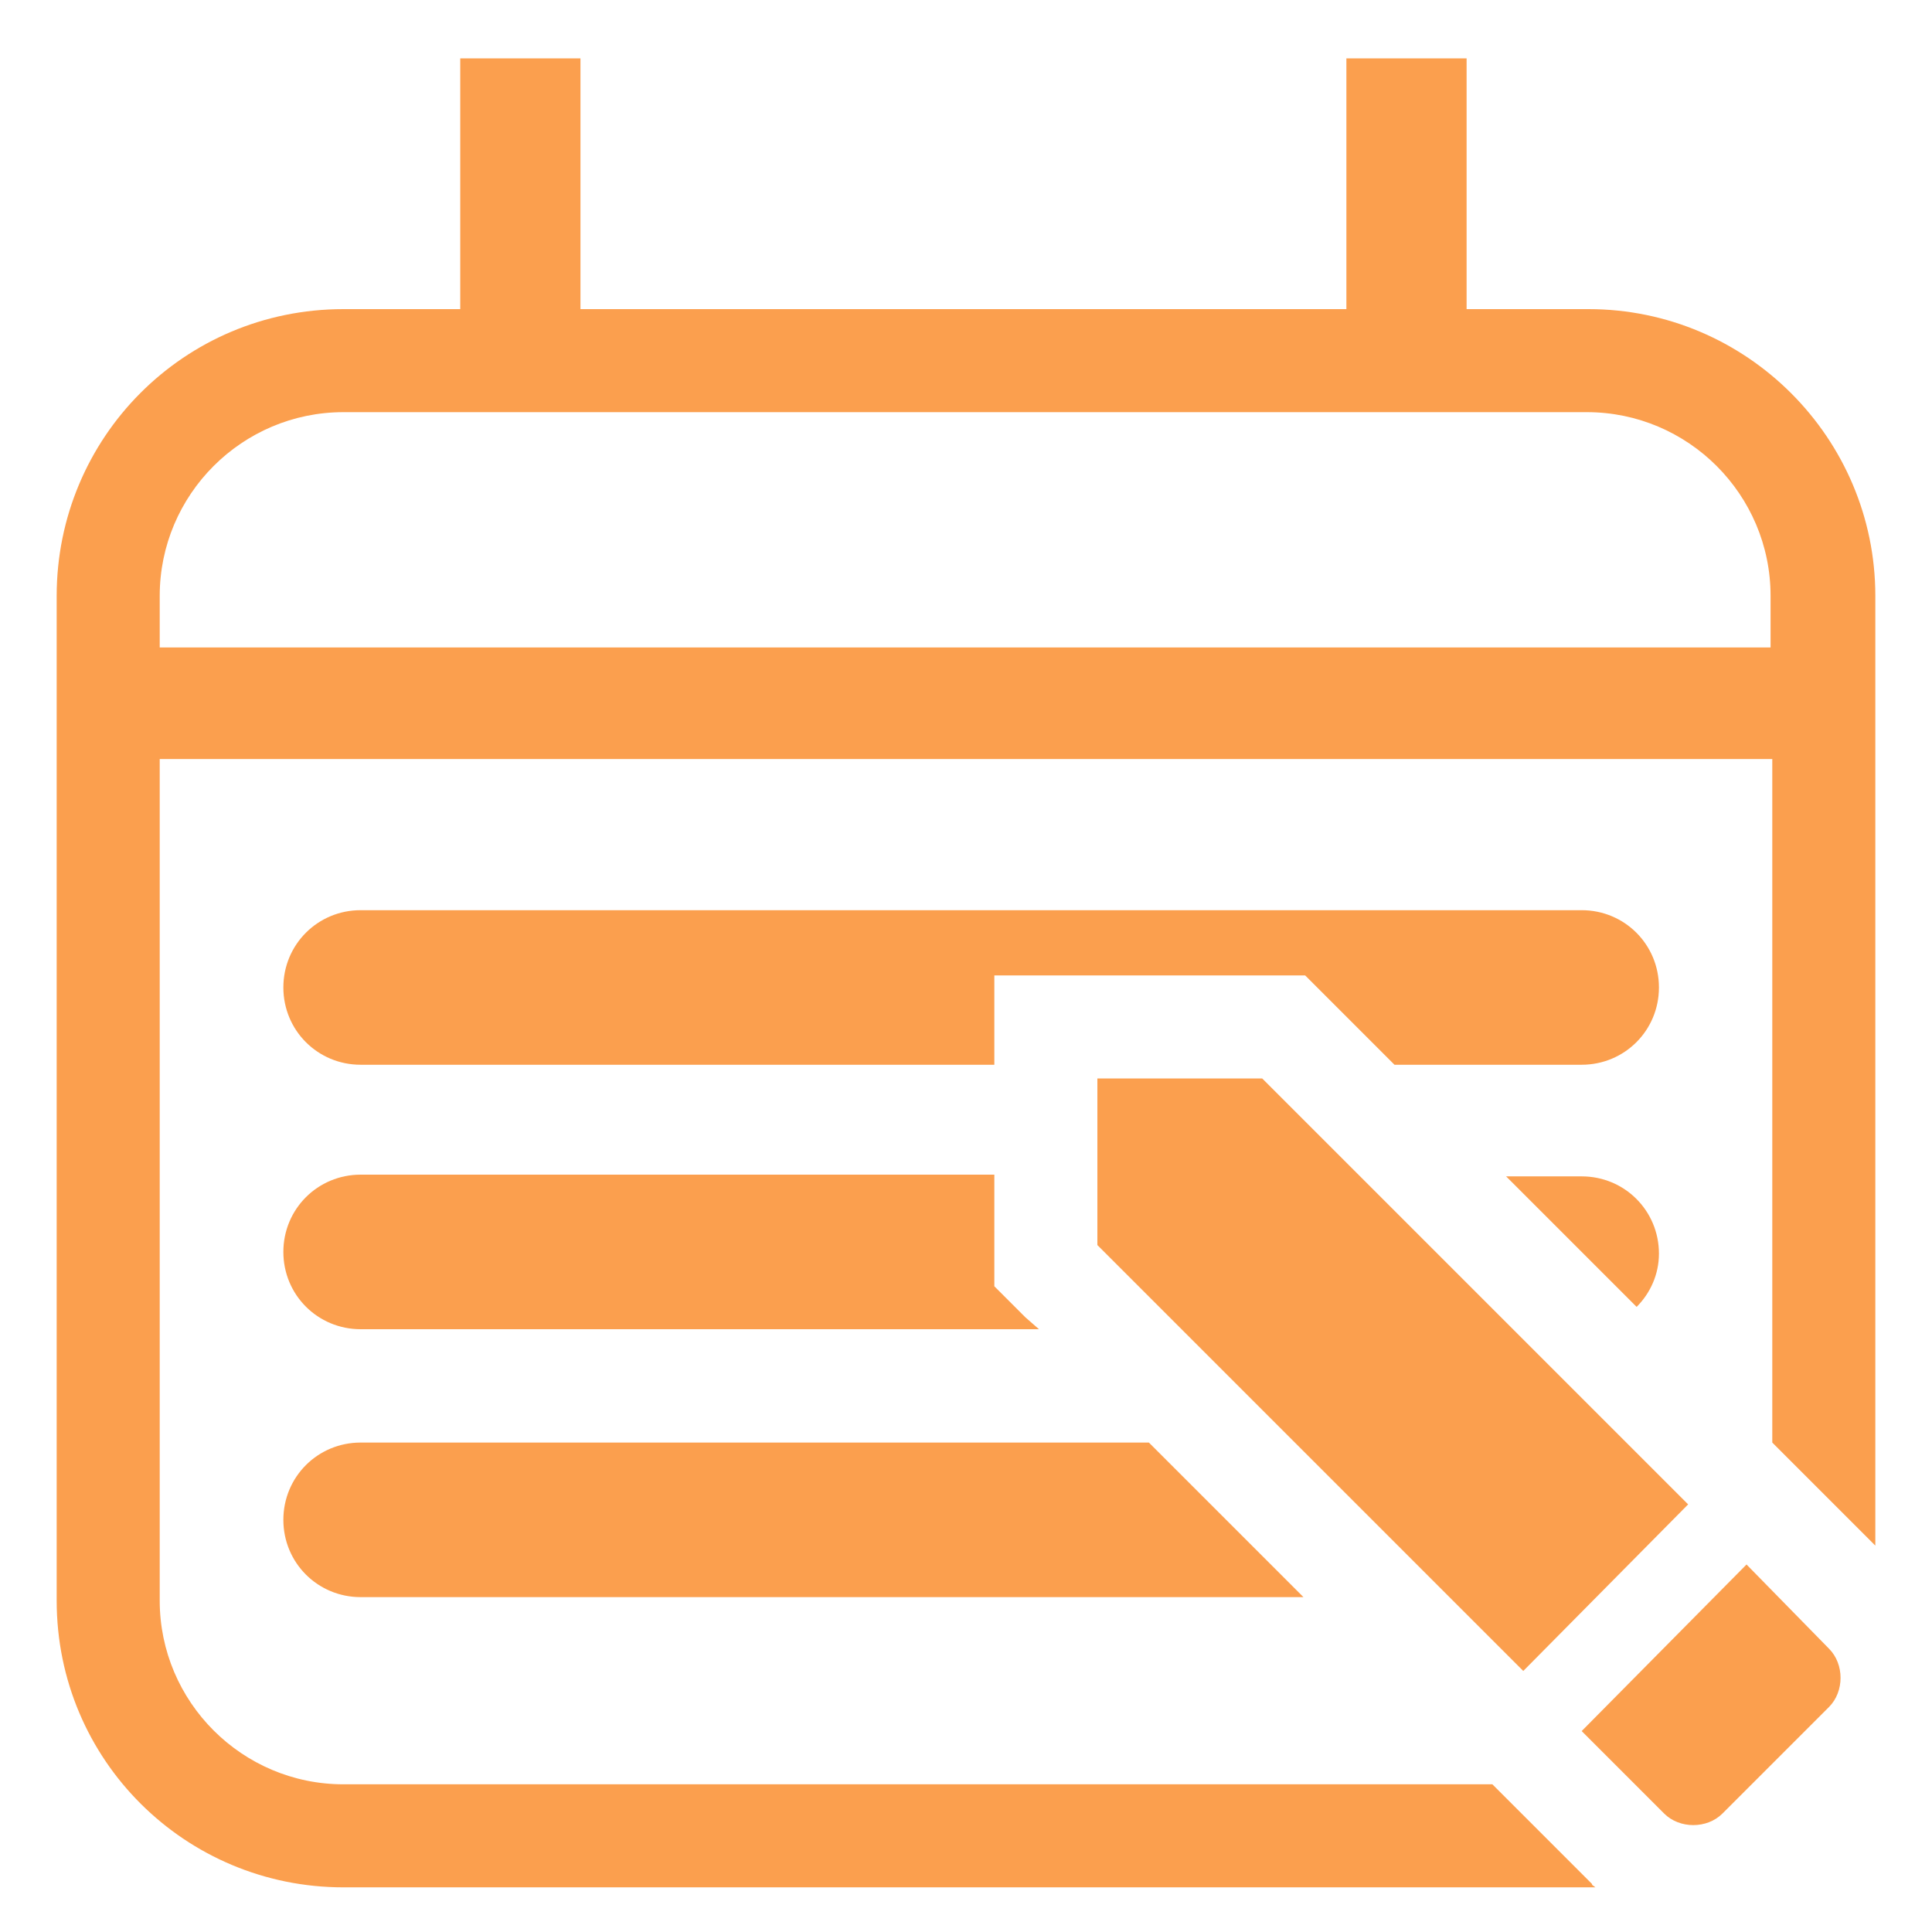 <?xml version="1.0" encoding="utf-8"?>
<!-- Generator: Adobe Illustrator 22.0.0, SVG Export Plug-In . SVG Version: 6.00 Build 0)  -->
<svg version="1.1" id="Layer_1" xmlns="http://www.w3.org/2000/svg" xmlns:xlink="http://www.w3.org/1999/xlink" x="0px" y="0px"
	 viewBox="0 0 112.5 112.5" style="enable-background:new 0 0 112.5 112.5;" xml:space="preserve">
<style type="text/css">
	.st0{fill:#FB9F4E;}
</style>
<g>
	<g>
		<polygon class="st0" points="63.9,62.8 63.9,72.5 88.7,97.3 98.3,87.6 73.5,62.8 		"/>
	</g>
	<g>
		<path class="st0" d="M101.7,91.1l-9.6,9.7l4.8,4.8c0.9,0.9,2.5,0.9,3.4,0l6.2-6.2c0.9-0.9,0.9-2.5,0-3.4L101.7,91.1z"/>
	</g>
</g>
<path class="st0" d="M66.9,84H21c-2.5,0-4.5,2-4.5,4.5s2,4.5,4.5,4.5h54.9L66.9,84z"/>
<g>
	<path class="st0" d="M95.3,76.1c0.8-0.8,1.3-1.9,1.3-3.1c0-2.5-2-4.5-4.5-4.5h-4.4L95.3,76.1z"/>
	<path class="st0" d="M59.7,76.7l-1.8-1.8v-2.5v-4H21c-2.5,0-4.5,2-4.5,4.5s2,4.5,4.5,4.5h39.5L59.7,76.7z"/>
</g>
<path class="st0" d="M57.9,56.8h6h9.6H76l1.8,1.8l3.4,3.4h10.9c2.5,0,4.5-2,4.5-4.5s-2-4.5-4.5-4.5H21c-2.5,0-4.5,2-4.5,4.5
	s2,4.5,4.5,4.5h36.9V56.8z"/>
<path class="st0" d="M92.5,18h-7.1V3.4h-7V18H33.8V3.4h-7V18H20c-9.3,0-16.7,7.5-16.7,16.7v58.5c0,9.3,7.5,16.7,16.7,16.7h72.4
	c0.2,0,0.3,0,0.5,0c-0.1-0.1-0.2-0.1-0.2-0.2l-4-4l0,0l-1.8-1.8H20c-5.9,0-10.7-4.8-10.7-10.7v-49h93.9V84l2.8,2.8l3.2,3.2V34.7
	C109.2,25.5,101.7,18,92.5,18z M9.3,37.7v-3C9.3,28.8,14.1,24,20,24h72.4c5.9,0,10.7,4.8,10.7,10.7v3H9.3z"/>
</svg>
